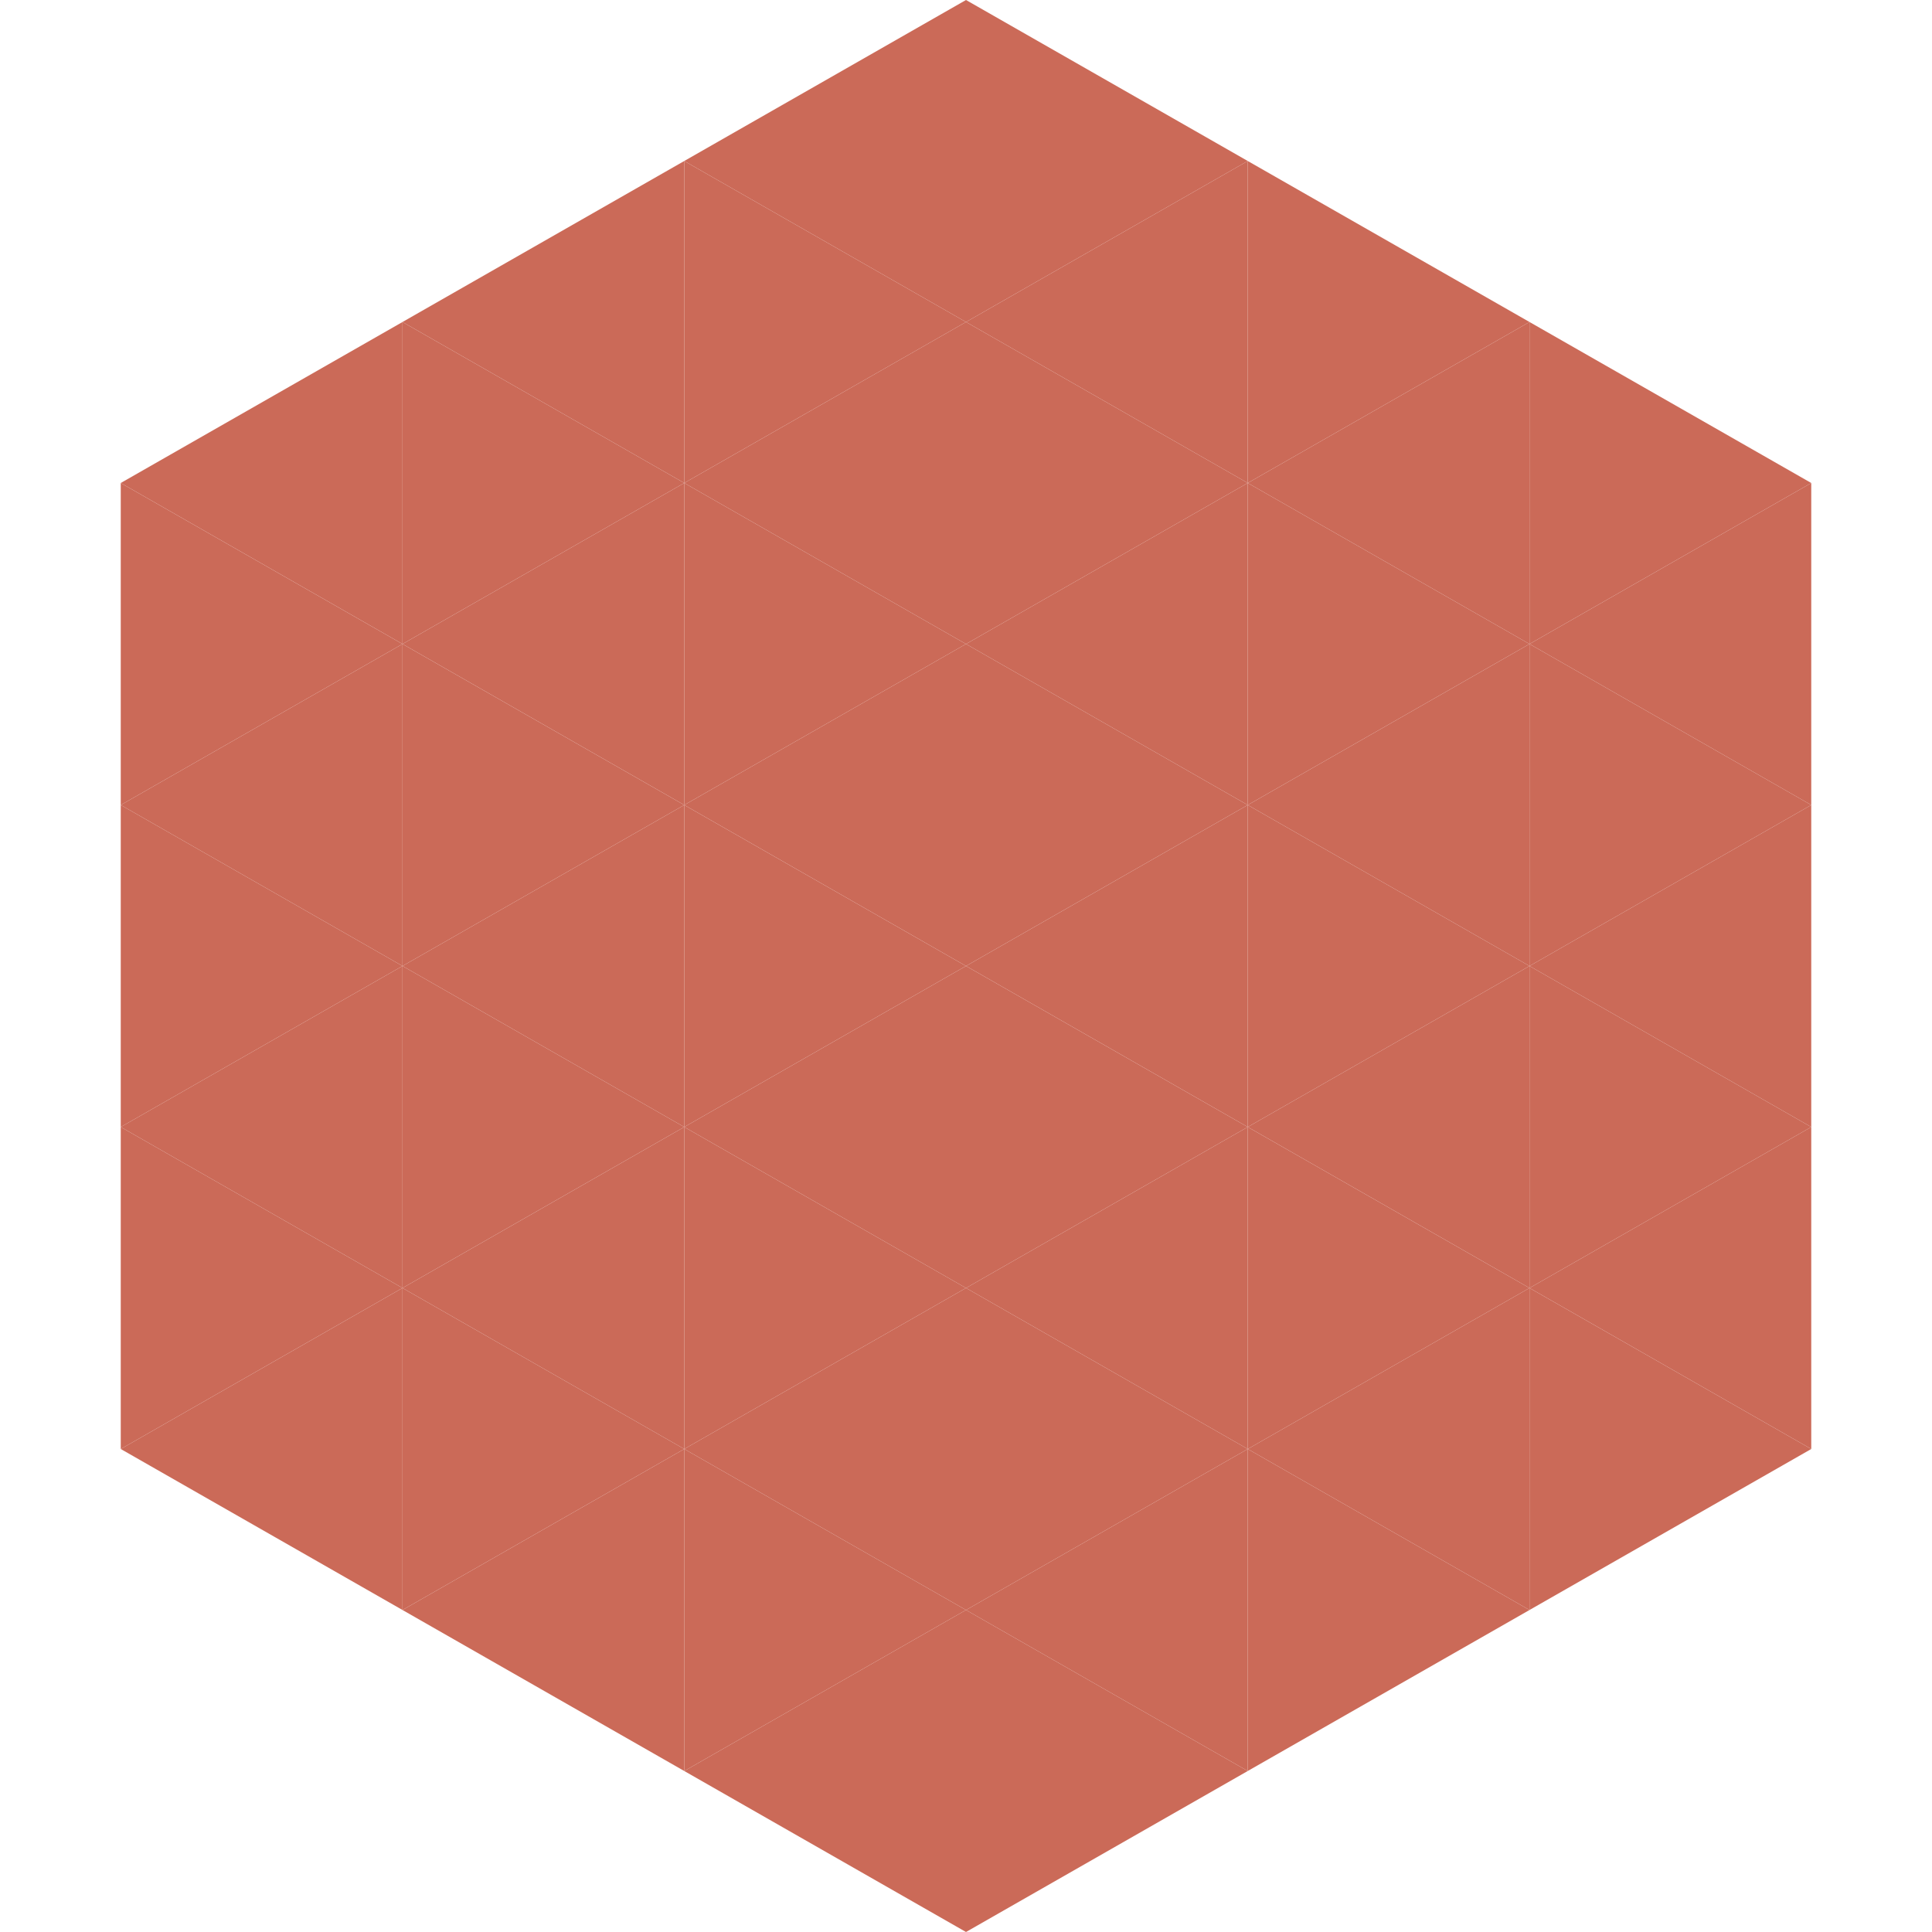 <?xml version="1.0"?>
<!-- Generated by SVGo -->
<svg width="240" height="240"
     xmlns="http://www.w3.org/2000/svg"
     xmlns:xlink="http://www.w3.org/1999/xlink">
<polygon points="50,40 15,60 50,80" style="fill:rgb(203,106,88)" />
<polygon points="190,40 225,60 190,80" style="fill:rgb(203,106,88)" />
<polygon points="15,60 50,80 15,100" style="fill:rgb(203,106,88)" />
<polygon points="225,60 190,80 225,100" style="fill:rgb(203,106,88)" />
<polygon points="50,80 15,100 50,120" style="fill:rgb(203,106,88)" />
<polygon points="190,80 225,100 190,120" style="fill:rgb(203,106,88)" />
<polygon points="15,100 50,120 15,140" style="fill:rgb(203,106,88)" />
<polygon points="225,100 190,120 225,140" style="fill:rgb(203,106,88)" />
<polygon points="50,120 15,140 50,160" style="fill:rgb(203,106,88)" />
<polygon points="190,120 225,140 190,160" style="fill:rgb(203,106,88)" />
<polygon points="15,140 50,160 15,180" style="fill:rgb(203,106,88)" />
<polygon points="225,140 190,160 225,180" style="fill:rgb(203,106,88)" />
<polygon points="50,160 15,180 50,200" style="fill:rgb(203,106,88)" />
<polygon points="190,160 225,180 190,200" style="fill:rgb(203,106,88)" />
<polygon points="15,180 50,200 15,220" style="fill:rgb(255,255,255); fill-opacity:0" />
<polygon points="225,180 190,200 225,220" style="fill:rgb(255,255,255); fill-opacity:0" />
<polygon points="50,0 85,20 50,40" style="fill:rgb(255,255,255); fill-opacity:0" />
<polygon points="190,0 155,20 190,40" style="fill:rgb(255,255,255); fill-opacity:0" />
<polygon points="85,20 50,40 85,60" style="fill:rgb(203,106,88)" />
<polygon points="155,20 190,40 155,60" style="fill:rgb(203,106,88)" />
<polygon points="50,40 85,60 50,80" style="fill:rgb(203,106,88)" />
<polygon points="190,40 155,60 190,80" style="fill:rgb(203,106,88)" />
<polygon points="85,60 50,80 85,100" style="fill:rgb(203,106,88)" />
<polygon points="155,60 190,80 155,100" style="fill:rgb(203,106,88)" />
<polygon points="50,80 85,100 50,120" style="fill:rgb(203,106,88)" />
<polygon points="190,80 155,100 190,120" style="fill:rgb(203,106,88)" />
<polygon points="85,100 50,120 85,140" style="fill:rgb(203,106,88)" />
<polygon points="155,100 190,120 155,140" style="fill:rgb(203,106,88)" />
<polygon points="50,120 85,140 50,160" style="fill:rgb(203,106,88)" />
<polygon points="190,120 155,140 190,160" style="fill:rgb(203,106,88)" />
<polygon points="85,140 50,160 85,180" style="fill:rgb(203,106,88)" />
<polygon points="155,140 190,160 155,180" style="fill:rgb(203,106,88)" />
<polygon points="50,160 85,180 50,200" style="fill:rgb(203,106,88)" />
<polygon points="190,160 155,180 190,200" style="fill:rgb(203,106,88)" />
<polygon points="85,180 50,200 85,220" style="fill:rgb(203,106,88)" />
<polygon points="155,180 190,200 155,220" style="fill:rgb(203,106,88)" />
<polygon points="120,0 85,20 120,40" style="fill:rgb(203,106,88)" />
<polygon points="120,0 155,20 120,40" style="fill:rgb(203,106,88)" />
<polygon points="85,20 120,40 85,60" style="fill:rgb(203,106,88)" />
<polygon points="155,20 120,40 155,60" style="fill:rgb(203,106,88)" />
<polygon points="120,40 85,60 120,80" style="fill:rgb(203,106,88)" />
<polygon points="120,40 155,60 120,80" style="fill:rgb(203,106,88)" />
<polygon points="85,60 120,80 85,100" style="fill:rgb(203,106,88)" />
<polygon points="155,60 120,80 155,100" style="fill:rgb(203,106,88)" />
<polygon points="120,80 85,100 120,120" style="fill:rgb(203,106,88)" />
<polygon points="120,80 155,100 120,120" style="fill:rgb(203,106,88)" />
<polygon points="85,100 120,120 85,140" style="fill:rgb(203,106,88)" />
<polygon points="155,100 120,120 155,140" style="fill:rgb(203,106,88)" />
<polygon points="120,120 85,140 120,160" style="fill:rgb(203,106,88)" />
<polygon points="120,120 155,140 120,160" style="fill:rgb(203,106,88)" />
<polygon points="85,140 120,160 85,180" style="fill:rgb(203,106,88)" />
<polygon points="155,140 120,160 155,180" style="fill:rgb(203,106,88)" />
<polygon points="120,160 85,180 120,200" style="fill:rgb(203,106,88)" />
<polygon points="120,160 155,180 120,200" style="fill:rgb(203,106,88)" />
<polygon points="85,180 120,200 85,220" style="fill:rgb(203,106,88)" />
<polygon points="155,180 120,200 155,220" style="fill:rgb(203,106,88)" />
<polygon points="120,200 85,220 120,240" style="fill:rgb(203,106,88)" />
<polygon points="120,200 155,220 120,240" style="fill:rgb(203,106,88)" />
<polygon points="85,220 120,240 85,260" style="fill:rgb(255,255,255); fill-opacity:0" />
<polygon points="155,220 120,240 155,260" style="fill:rgb(255,255,255); fill-opacity:0" />
</svg>

